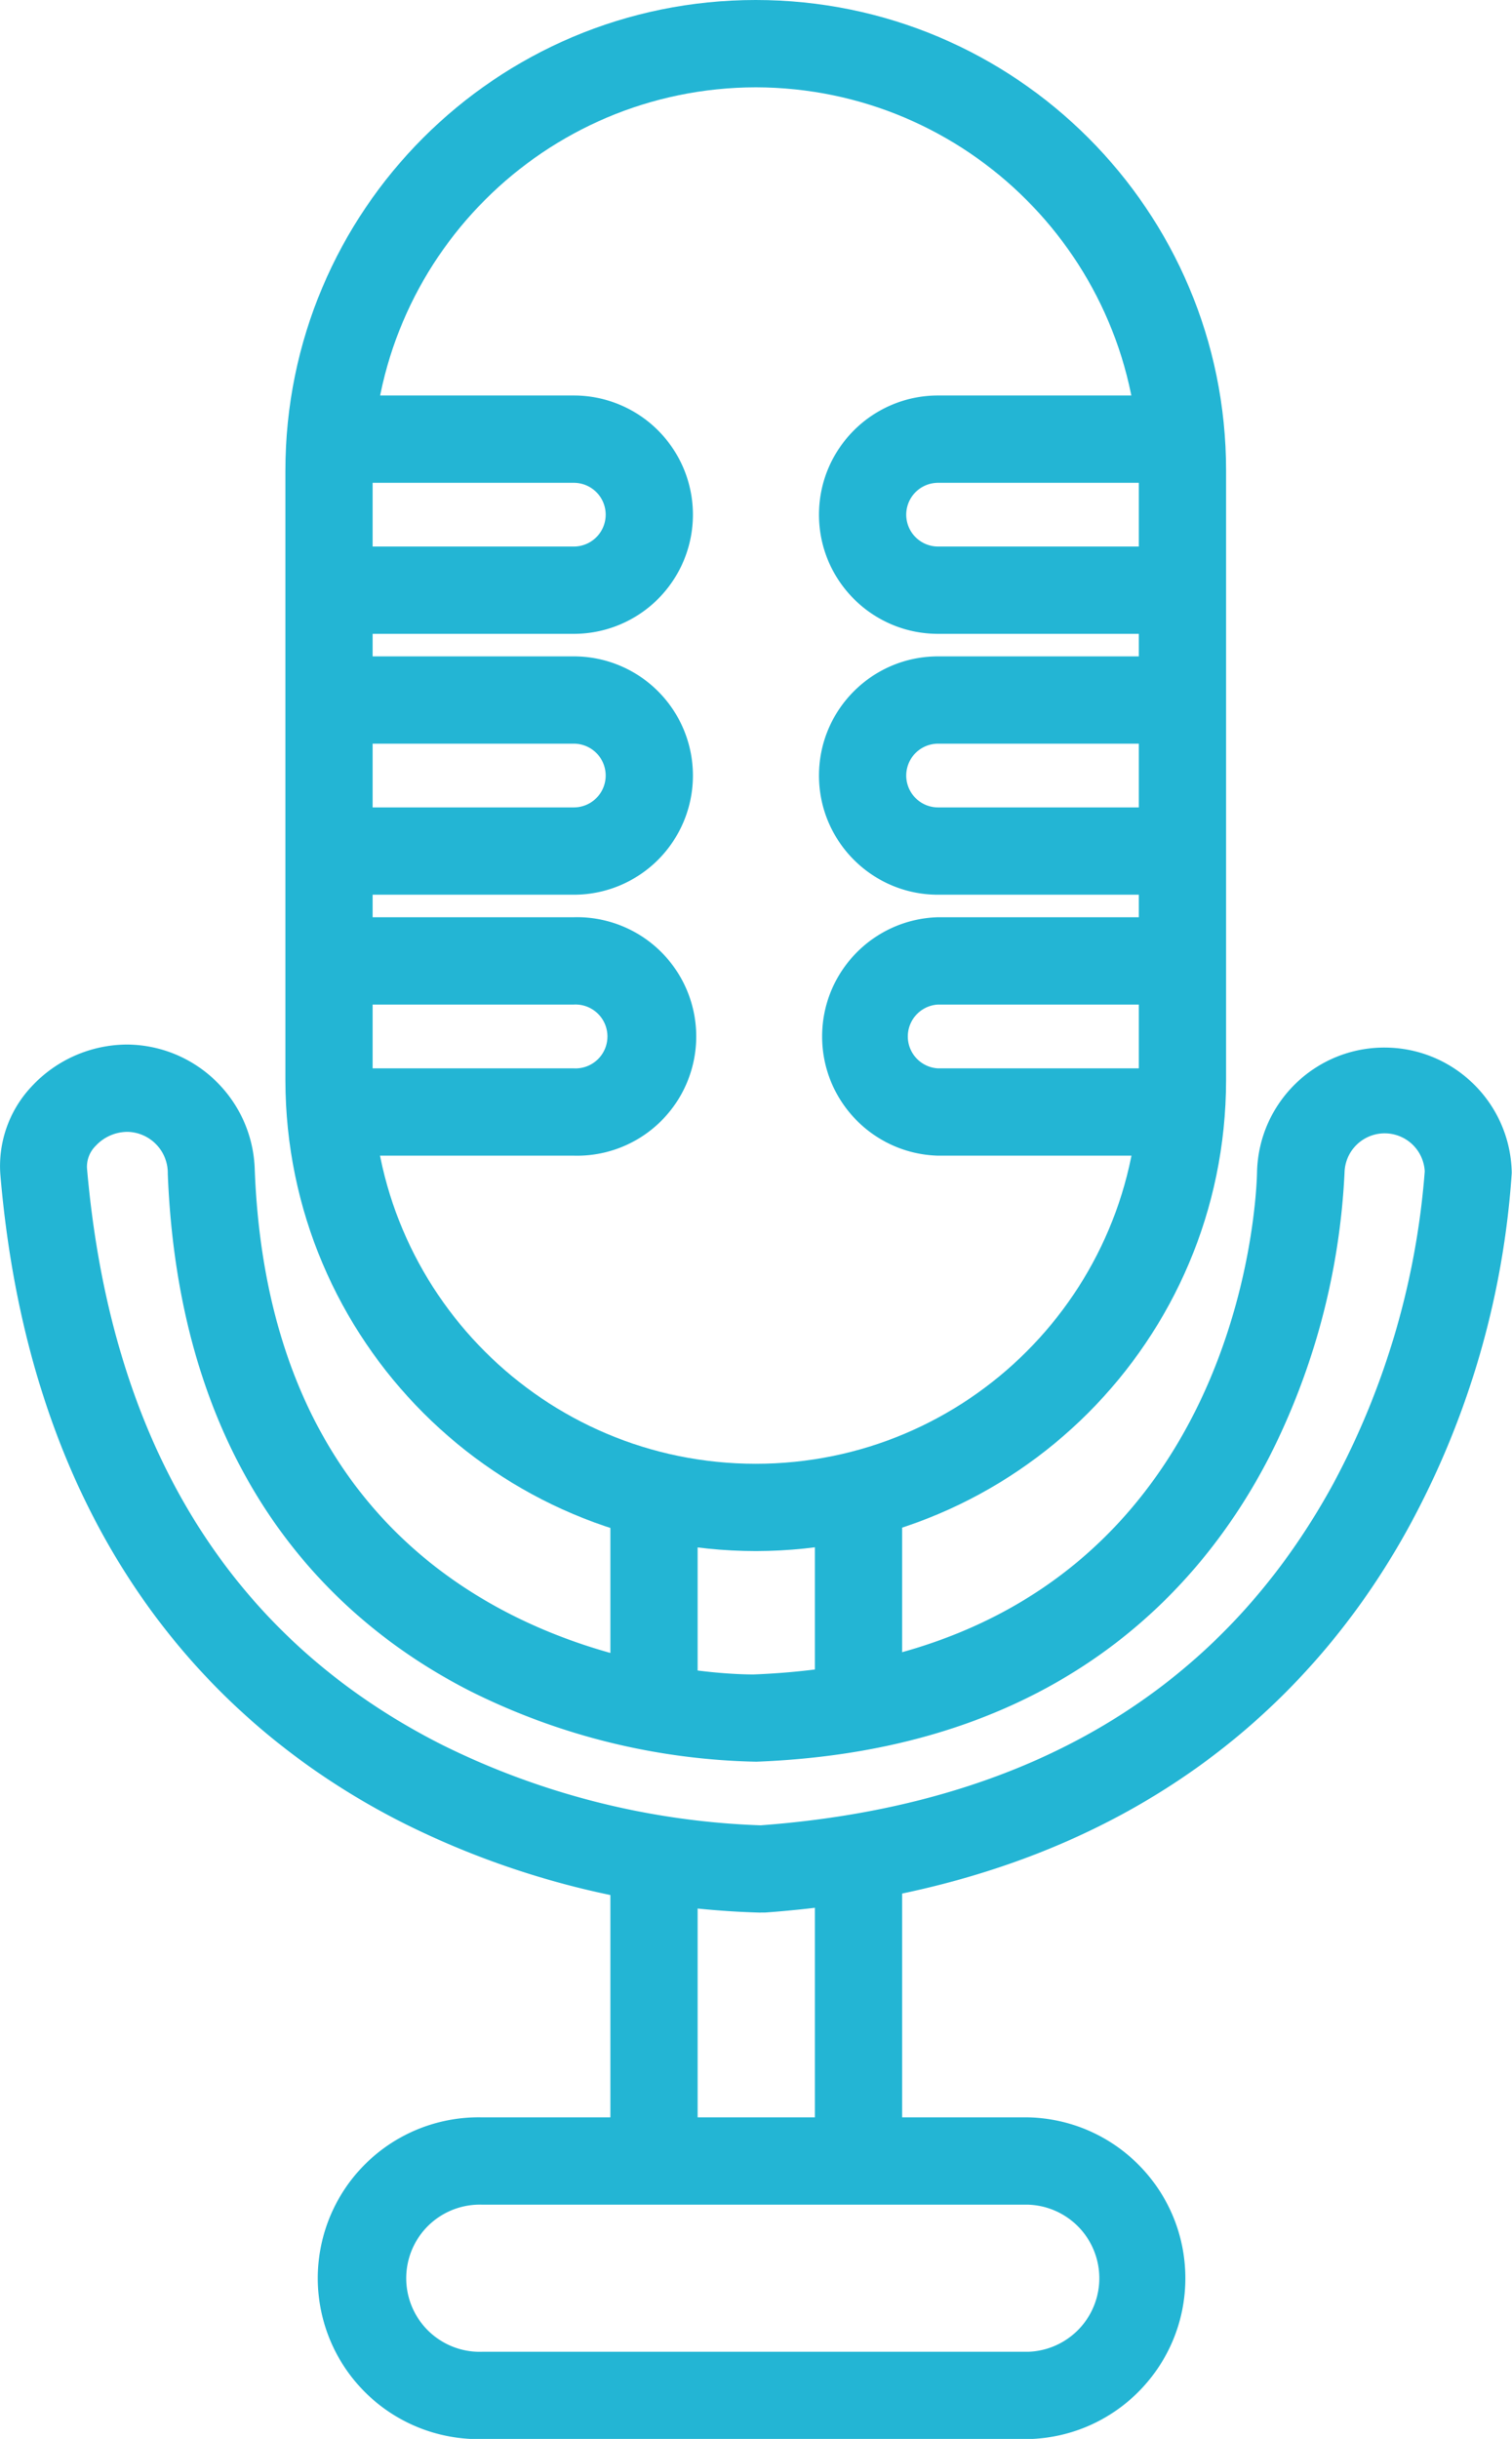 <svg xmlns="http://www.w3.org/2000/svg" xmlns:xlink="http://www.w3.org/1999/xlink" viewBox="0 0 173.3 279.35" xmlns:v="https://vecta.io/nano"><g fill="#23b5d4"><path d="M86.65 177.66c-29.765-.033-53.89-24.145-53.94-53.91V53.91C32.71 24.136 56.846 0 86.62 0s53.91 24.136 53.91 53.91v69.84c-.049 29.741-24.139 53.844-53.88 53.91zm0-167.66c-24.242.033-43.89 19.668-43.94 43.91v69.84c0 24.251 19.659 43.91 43.91 43.91s43.91-19.659 43.91-43.91V53.91c-.049-24.219-19.661-43.844-43.88-43.91z"/><path d="M65.77 72.6H37.84v-10h27.93a3.65 3.65 0 1 0 0-7.3H37.84v-10h27.93a13.65 13.65 0 0 1 0 27.3zm0 29.88H37.84v-10h27.93a3.65 3.65 0 1 0 0-7.3H37.84v-10h27.93a13.65 13.65 0 0 1 0 27.3zm0 29.89H37.84v-10h27.93a3.66 3.66 0 1 0 0-7.31H37.84v-10h27.93a13.66 13.66 0 1 1 0 27.31z"/><use xlink:href="#B"/><use xlink:href="#B" y="29.88"/><path d="M135.45 132.37h-27.93c-7.398-.2-13.29-6.255-13.29-13.655s5.893-13.455 13.29-13.655h27.93v10h-27.93a3.66 3.66 0 0 0 0 7.31h27.93zm-48.28 86.7a97.66 97.66 0 0 1-40.6-10.09C27.44 199.44 3.83 178.79.05 134.66h0a13.28 13.28 0 0 1 3.55-10.19 15 15 0 0 1 11-4.83c7.951.084 14.407 6.451 14.6 14.4 2.22 56.64 53.17 57.75 57.08 57.75h.1c56.17-2.2 57.67-55.36 57.7-57.62.225-7.912 6.714-14.203 14.629-14.184s14.374 6.342 14.561 14.254v.13a98.32 98.32 0 0 1-11.51 40c-10.05 18.65-31.05 41.55-74.05 44.69h-.56zm-72.55-89.43a5 5 0 0 0-3.65 1.6 3.36 3.36 0 0 0-1 2.57h0c2.74 31.56 16.44 53.79 40.74 66.06a89 89 0 0 0 36.48 9.2c30.62-2.28 52.69-15.44 65.62-39.12a90.08 90.08 0 0 0 10.49-35.79 4.6 4.6 0 0 0-9.19.08 80.38 80.38 0 0 1-8.65 32.68c-7.84 15.18-24.38 33.55-58.74 34.86h-.12a76.59 76.59 0 0 1-32.54-8c-15.12-7.64-33.44-24.14-34.83-59.32a4.72 4.72 0 0 0-4.61-4.82z"/><path d="M69.96 172.66h10v21.63h-10zm0 39.64h10v34.08h-10zm23.44-39.64h10v21.63h-10zm0 39.64h10v34.08h-10z"/><path d="M117.86 279.37H55.28a18.43 18.43 0 0 1-16.318-27.764 18.43 18.43 0 0 1 16.318-9.086h62.58c10.009.233 18.001 8.414 18.001 18.425s-7.992 18.192-18.001 18.425zm-62.58-26.85a8.43 8.43 0 0 0-7.542 12.724 8.43 8.43 0 0 0 7.542 4.126h62.58a8.43 8.43 0 0 0 0-16.85z"/></g><defs ><path id="B" d="M135.45 72.6h-27.93c-7.539 0-13.65-6.111-13.65-13.65s6.111-13.65 13.65-13.65h27.93v10h-27.93a3.65 3.65 0 1 0 0 7.3h27.93z"/></defs></svg>